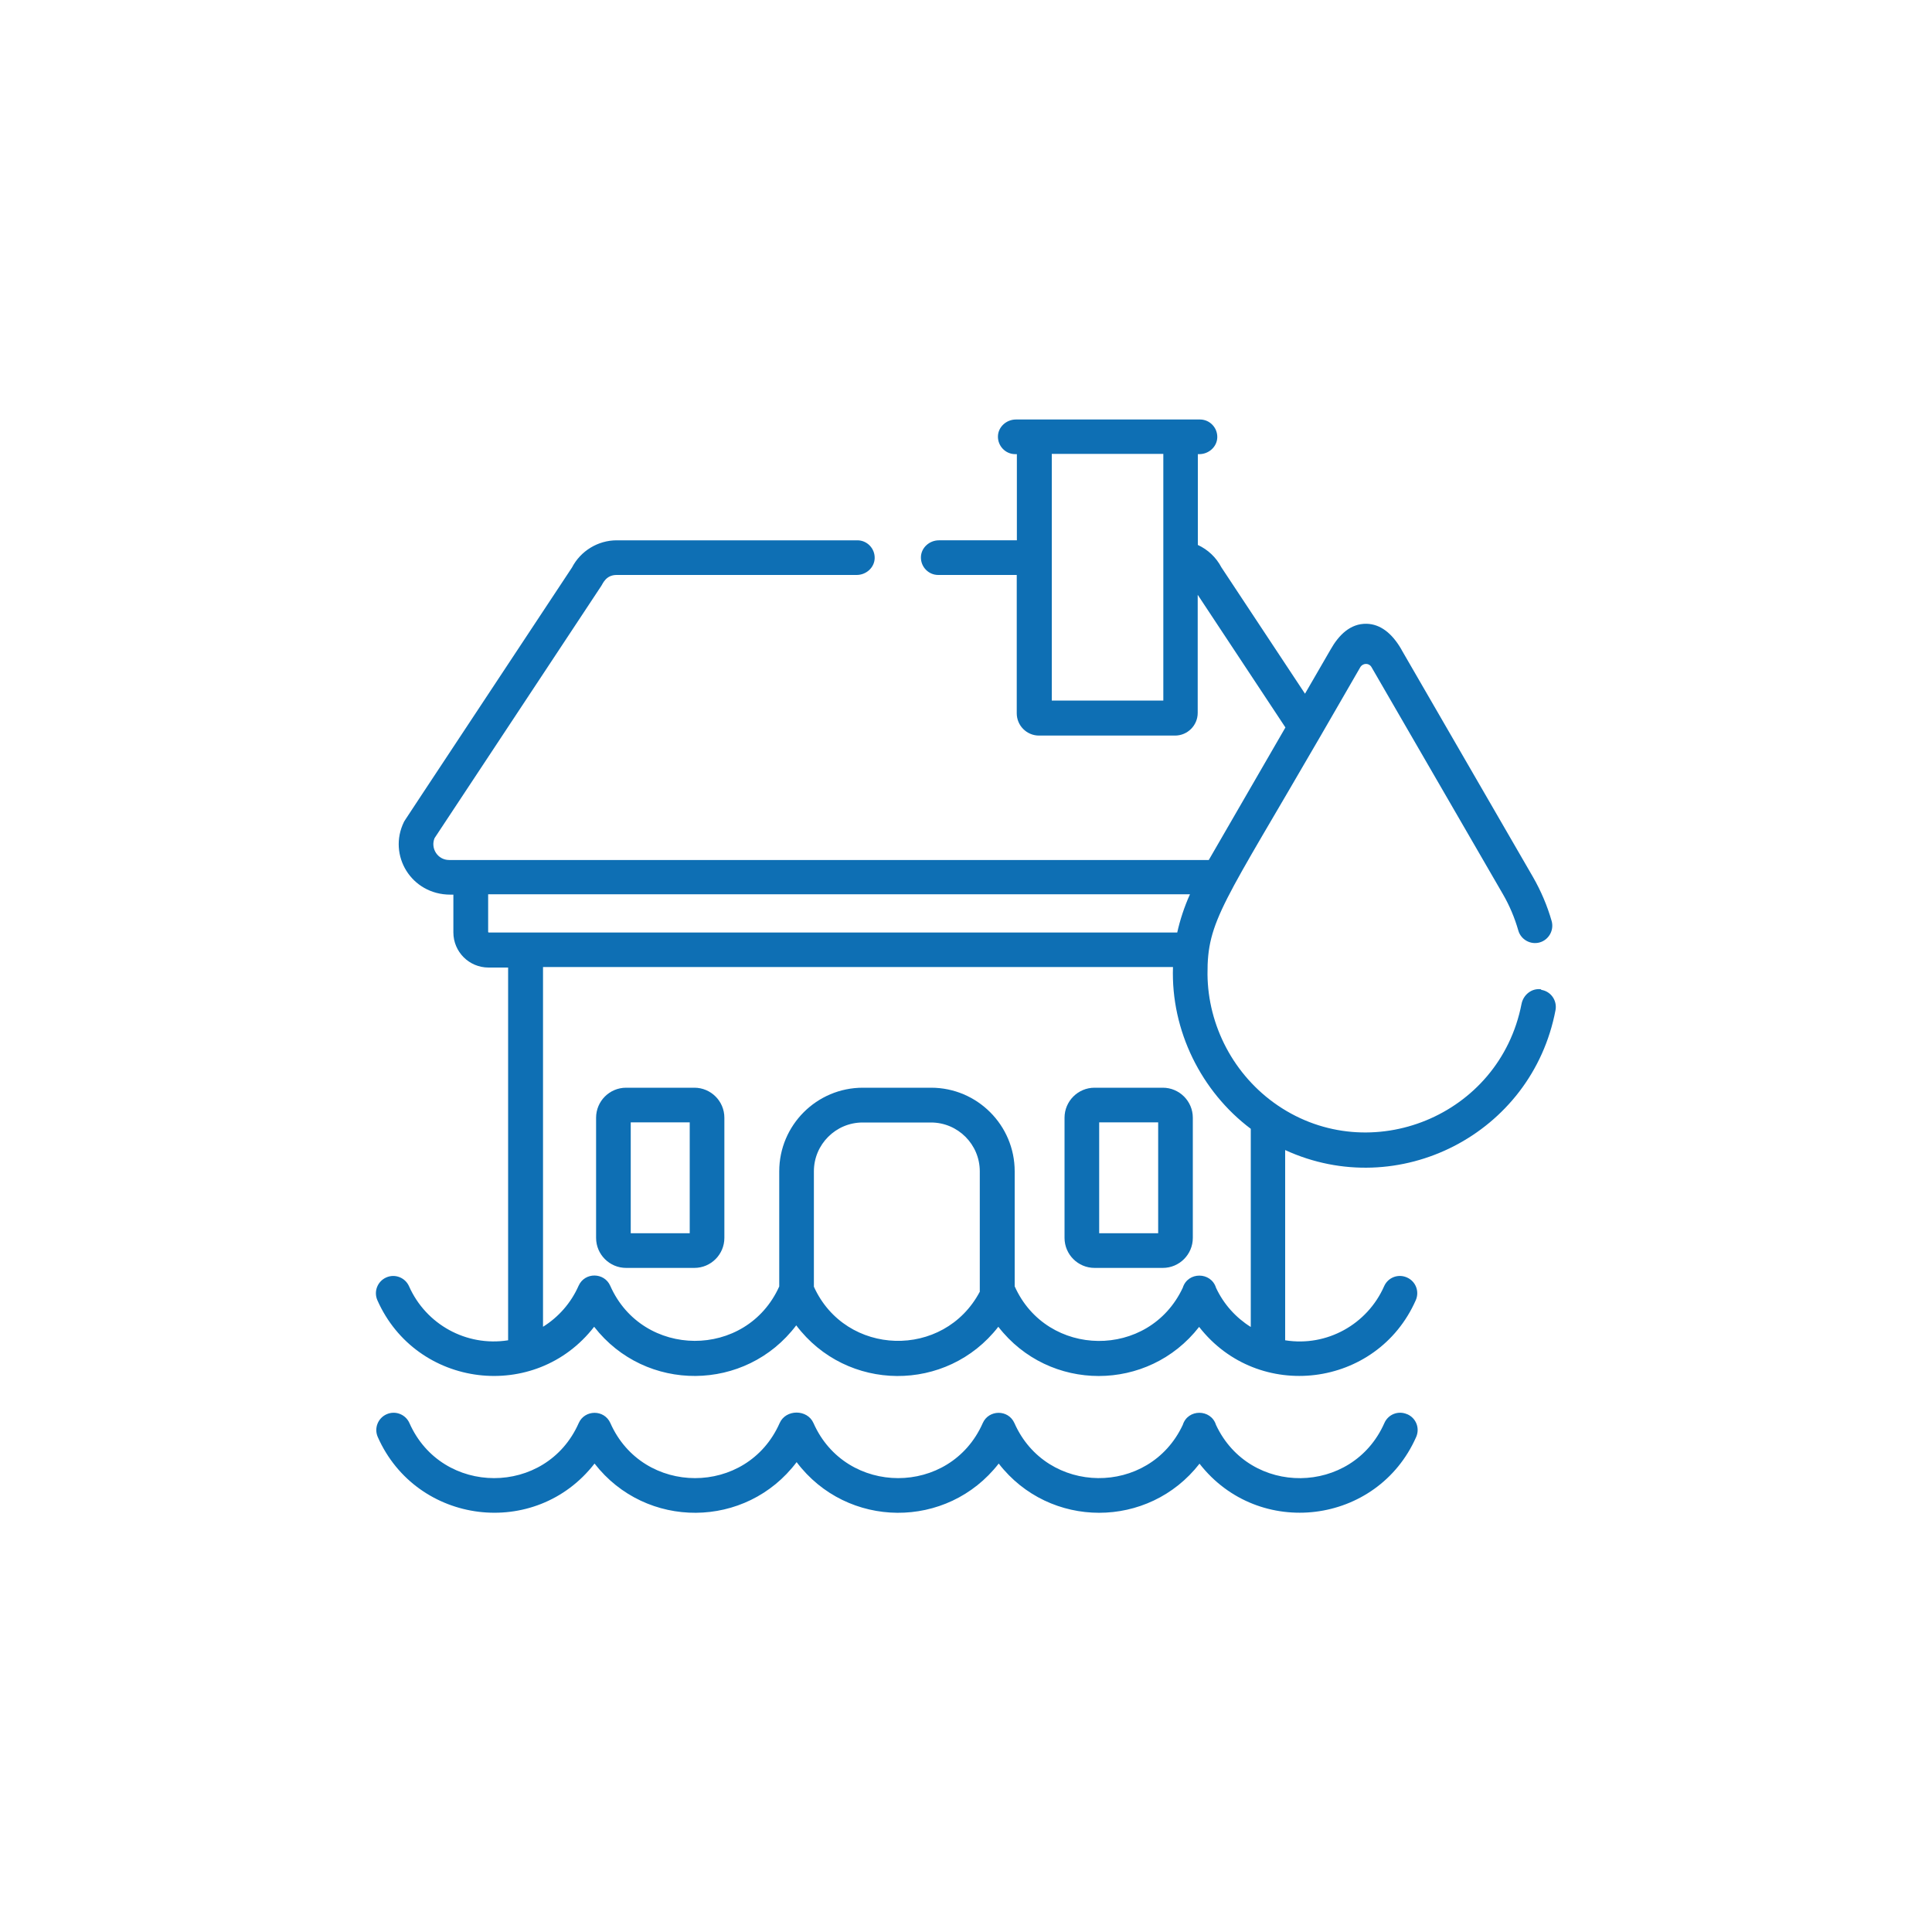 <?xml version="1.0" encoding="UTF-8"?>
<svg id="Layer_1" xmlns="http://www.w3.org/2000/svg" width="150" height="150" version="1.1" viewBox="0 0 150 150">
  <!-- Generator: Adobe Illustrator 29.8.0, SVG Export Plug-In . SVG Version: 2.1.1 Build 160)  -->
  <defs>
    <style>
      .st0 {
        fill: #0e6fb4;
      }
    </style>
  </defs>
  <path class="st0" d="M90.28,84.45h-5.3c-1.29,0-2.33,1.05-2.33,2.33v9.33c0,1.29,1.05,2.33,2.33,2.33h5.3c1.29,0,2.33-1.05,2.33-2.33v-9.33c0-1.29-1.05-2.33-2.33-2.33ZM89.92,95.75h-4.58v-8.61h4.58v8.61Z"/>
  <path class="st0" d="M53.91,84.45h-5.3c-1.29,0-2.33,1.05-2.33,2.33v9.33c0,1.29,1.05,2.33,2.33,2.33h5.3c1.29,0,2.33-1.05,2.33-2.33v-9.33c0-1.29-1.05-2.33-2.33-2.33ZM53.55,95.75h-4.58v-8.61h4.58v8.61Z"/>
  <path class="st0" d="M109.25,109.8c-.68-.3-1.47,0-1.77.69-2.49,5.63-10.46,5.72-13.07.14-.39-1.25-2.19-1.26-2.58,0-2.61,5.57-10.58,5.49-13.07-.14-.48-1.08-2-1.05-2.46,0-2.52,5.7-10.62,5.69-13.14,0-.48-1.09-2.15-1.09-2.63,0-2.52,5.7-10.62,5.69-13.14,0-.48-1.08-2-1.05-2.46,0-2.52,5.7-10.62,5.69-13.14,0-.3-.68-1.09-.99-1.77-.69-.68.3-.99,1.09-.69,1.77,3.02,6.82,12.25,7.97,16.83,2.06,3.99,5.14,11.77,5.09,15.69-.11,3.92,5.2,11.7,5.25,15.69.11,3.95,5.1,11.64,5.09,15.59.01,4.59,5.89,13.81,4.75,16.82-2.07.3-.68,0-1.47-.69-1.77Z"/>
  <path class="st0" d="M119.66,76.81c-.73-.11-1.39.42-1.53,1.14-1.7,8.72-11.75,12.75-18.92,7.88-3.43-2.33-5.43-6.22-5.46-10.19-.03-4.17,1.22-5.44,8.82-18.57,0,0,0,0,0,0l3.05-5.28s0,0,0,0c.2-.32.67-.33.86,0,0,0,0,0,0,0l10.21,17.64c.51.88.91,1.83,1.19,2.81.2.71.95,1.13,1.66.93.71-.2,1.13-.95.93-1.66-.34-1.19-.83-2.34-1.45-3.42l-10.21-17.65s0,0,0-.01c-.75-1.3-1.66-1.97-2.7-2-1.28-.03-2.18.89-2.81,2.01l-1.98,3.42-6.49-9.81c-.41-.78-1.05-1.38-1.83-1.74v-7.05h.11c.74,0,1.38-.57,1.4-1.3.02-.76-.59-1.39-1.34-1.39-.2,0-14.48,0-14.29,0-.74,0-1.38.57-1.4,1.3-.02.76.59,1.39,1.34,1.39h.13v6.69h-6.05c-.74,0-1.38.57-1.4,1.3-.02.76.59,1.39,1.34,1.39h6.1v10.74c0,.95.77,1.73,1.73,1.73h10.56c.97,0,1.76-.79,1.76-1.76v-9.17l6.81,10.3-5.95,10.29h-58.98c-.89,0-1.46-.91-1.13-1.7l12.95-19.59c.12-.18.36-.84,1.18-.84h18.64c.74,0,1.38-.57,1.4-1.3.02-.76-.59-1.39-1.34-1.39h-18.69c-1.45,0-2.8.82-3.47,2.11-13.72,20.75-12.99,19.64-13.05,19.76-1.26,2.57.56,5.64,3.61,5.64h.23v2.93c0,1.51,1.22,2.73,2.73,2.73h1.52v28.94c-3.25.51-6.38-1.24-7.69-4.19-.3-.68-1.09-.99-1.77-.69-.68.3-.99,1.09-.69,1.77,3.02,6.82,12.25,7.97,16.83,2.06,3.99,5.14,11.77,5.08,15.69-.11,3.92,5.2,11.7,5.25,15.69.11,3.95,5.1,11.64,5.09,15.59.01,4.59,5.89,13.81,4.75,16.82-2.07.3-.68,0-1.47-.69-1.77-.68-.3-1.47,0-1.77.69-1.3,2.94-4.43,4.71-7.68,4.19v-14.77c8.79,4.04,19.16-1.23,20.99-10.86.14-.75-.36-1.47-1.12-1.58ZM90.32,54.39h-8.66v-19.15h8.66v19.15ZM37.94,72.4s-.04-.02-.04-.04v-2.93h54.49c-.44.97-.78,2.02-.99,2.97-3.02,0-52.09,0-53.46,0ZM76.08,100.27c-2.78,5.28-10.43,5.06-12.89-.37v-8.96c0-2.09,1.7-3.79,3.79-3.79h5.3c2.09,0,3.79,1.7,3.79,3.79v9.33h0ZM97.1,103.02h0c-1.15-.72-2.1-1.77-2.69-3.04-.39-1.25-2.19-1.26-2.58,0-2.61,5.57-10.55,5.48-13.05-.11v-8.93c0-3.58-2.91-6.49-6.49-6.49h-5.3c-3.58,0-6.49,2.91-6.49,6.49v8.94c-2.55,5.66-10.61,5.62-13.12-.05-.46-1.05-1.98-1.08-2.46,0-.59,1.34-1.57,2.44-2.76,3.18v-27.93h48.91c-.17,4.95,2.21,9.68,6.04,12.56v15.37Z"/>
</svg>